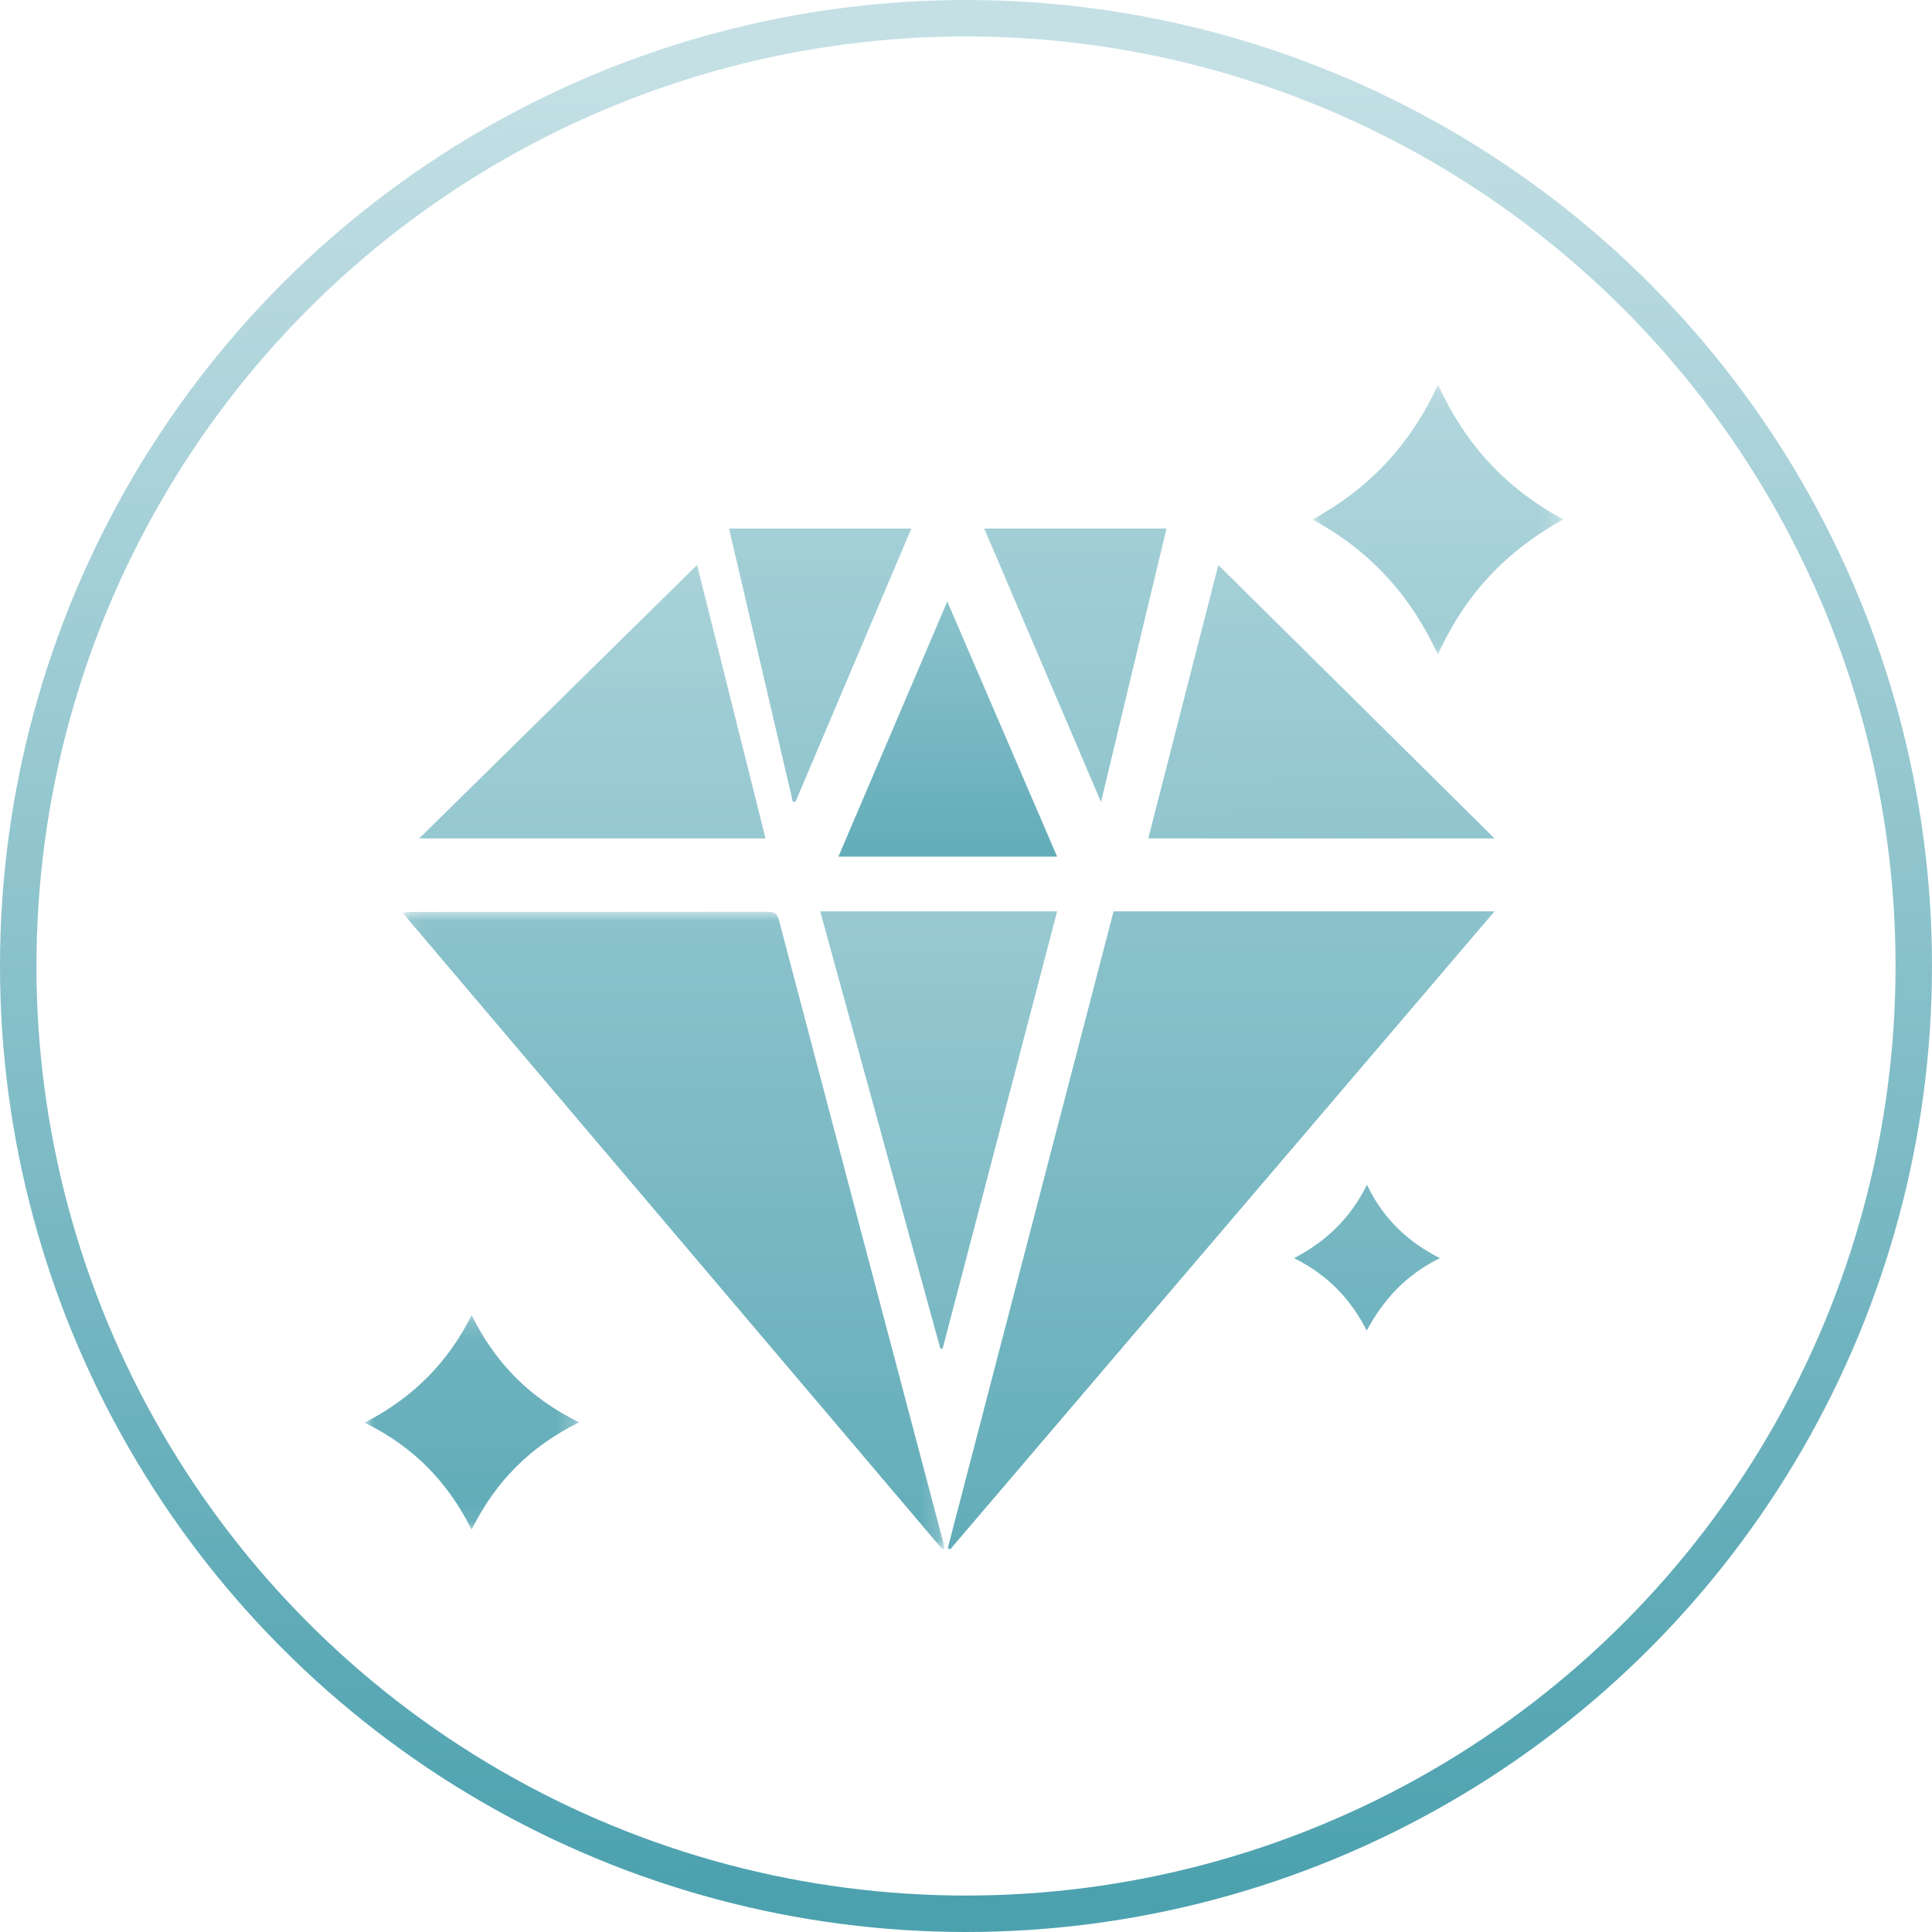 <?xml version="1.0" encoding="UTF-8"?>
<svg width="106px" height="106px" viewBox="0 0 106 106" version="1.1" xmlns="http://www.w3.org/2000/svg" xmlns:xlink="http://www.w3.org/1999/xlink">
    <defs>
        <linearGradient x1="50%" y1="1.517%" x2="50.934%" y2="100%" id="linearGradient-1">
            <stop stop-color="#C4E0E5" offset="0%"></stop>
            <stop stop-color="#4CA1AF" offset="100%"></stop>
        </linearGradient>
        <polygon id="path-2" points="0.083 0.023 29.816 0.023 29.816 35 0.083 35"></polygon>
        <linearGradient x1="50.934%" y1="-135.14%" x2="50.934%" y2="153.095%" id="linearGradient-4">
            <stop stop-color="#C4E0E5" offset="0%"></stop>
            <stop stop-color="#4CA1AF" offset="100%"></stop>
        </linearGradient>
        <linearGradient x1="50.934%" y1="-132.767%" x2="50.934%" y2="151.756%" id="linearGradient-5">
            <stop stop-color="#C4E0E5" offset="0%"></stop>
            <stop stop-color="#4CA1AF" offset="100%"></stop>
        </linearGradient>
        <linearGradient x1="50.934%" y1="-132.767%" x2="50.934%" y2="467.574%" id="linearGradient-6">
            <stop stop-color="#C4E0E5" offset="0%"></stop>
            <stop stop-color="#4CA1AF" offset="100%"></stop>
        </linearGradient>
        <linearGradient x1="50.934%" y1="-132.767%" x2="50.934%" y2="232.61%" id="linearGradient-7">
            <stop stop-color="#C4E0E5" offset="0%"></stop>
            <stop stop-color="#C4E0E5" offset="0%"></stop>
            <stop stop-color="#4CA1AF" offset="100%"></stop>
        </linearGradient>
        <linearGradient x1="50.934%" y1="-168.533%" x2="60.218%" y2="467.767%" id="linearGradient-8">
            <stop stop-color="#C4E0E5" offset="0%"></stop>
            <stop stop-color="#4CA1AF" offset="100%"></stop>
        </linearGradient>
        <linearGradient x1="50.934%" y1="-198.618%" x2="50.934%" y2="503.955%" id="linearGradient-9">
            <stop stop-color="#C4E0E5" offset="0%"></stop>
            <stop stop-color="#4CA1AF" offset="100%"></stop>
        </linearGradient>
        <polygon id="path-10" points="0.008 0.105 13.765 0.105 13.765 14.919 0.008 14.919"></polygon>
        <linearGradient x1="50.934%" y1="-91.088%" x2="50.934%" y2="530.902%" id="linearGradient-12">
            <stop stop-color="#C4E0E5" offset="0%"></stop>
            <stop stop-color="#4CA1AF" offset="100%"></stop>
        </linearGradient>
        <linearGradient x1="50.934%" y1="-185.358%" x2="50.934%" y2="497.867%" id="linearGradient-13">
            <stop stop-color="#C4E0E5" offset="0%"></stop>
            <stop stop-color="#4CA1AF" offset="100%"></stop>
        </linearGradient>
        <polygon id="path-14" points="0 0.159 11.774 0.159 11.774 11.925 0 11.925"></polygon>
        <linearGradient x1="50.934%" y1="-545.144%" x2="50.934%" y2="231.463%" id="linearGradient-16">
            <stop stop-color="#C4E0E5" offset="0%"></stop>
            <stop stop-color="#4CA1AF" offset="100%"></stop>
        </linearGradient>
        <linearGradient x1="50.934%" y1="-736.292%" x2="50.934%" y2="443.37%" id="linearGradient-17">
            <stop stop-color="#C4E0E5" offset="0%"></stop>
            <stop stop-color="#4CA1AF" offset="100%"></stop>
        </linearGradient>
    </defs>
    <g id="Page-1" stroke="none" stroke-width="1" fill="none" fill-rule="evenodd">
        <g id="Icons-Copy" transform="translate(-502, -1048)">
            <g id="Personal-Valuable-Insurance-" transform="translate(503, 1049)">
                <circle id="Oval-Copy-30" stroke="url(#linearGradient-1)" stroke-width="2" cx="52" cy="52" r="52"></circle>
                <g id="Group-26" transform="translate(19, 20)">
                    <g id="Group-3" transform="translate(2, 29)">
                        <mask id="mask-3" fill="white">
                            <use xlink:href="#path-2"></use>
                        </mask>
                        <g id="Clip-2"></g>
                        <path d="M0.083,0.076 C0.288,0.056 0.431,0.031 0.573,0.031 C7.074,0.028 13.575,0.031 20.076,0.023 C20.423,0.023 20.626,0.064 20.736,0.483 C23.729,11.857 26.739,23.227 29.746,34.597 C29.775,34.71 29.793,34.825 29.816,34.939 C29.778,34.96 29.739,34.98 29.701,35 C19.845,23.379 9.99,11.757 0.083,0.076 Z" id="Fill-1" fill="url(#linearGradient-4)" mask="url(#mask-3)"></path>
                    </g>
                    <path d="M41.097,29 L62,29 C52.005,40.714 42.072,52.357 32.139,64 C32.092,63.981 32.046,63.962 32,63.943 C35.032,52.296 38.064,40.649 41.097,29" id="Fill-4" fill="url(#linearGradient-5)"></path>
                    <path d="M22,25 L3,25 C8.039,20.042 13.14,15.022 18.244,10 C19.468,14.888 20.725,19.91 22,25" id="Fill-6" fill="url(#linearGradient-6)"></path>
                    <path d="M25,29 L38,29 C35.9,37.021 33.81,45.005 31.719,52.99 L31.595,53 C29.4,45.014 27.206,37.029 25,29" id="Fill-8" fill="url(#linearGradient-7)"></path>
                    <path d="M62,25 L43,25 C44.29,19.967 45.572,14.966 46.844,10 C51.92,15.024 56.983,20.034 62,25" id="Fill-10" fill="url(#linearGradient-8)"></path>
                    <path d="M38,26 L26,26 C27.987,21.343 29.947,16.749 31.973,12 C34.007,16.724 35.983,21.314 38,26" id="Fill-12" fill="url(#linearGradient-5)"></path>
                    <path d="M34,8 L44,8 C42.812,12.96 41.632,17.888 40.408,23 C38.241,17.928 36.135,12.998 34,8" id="Fill-14" fill="url(#linearGradient-9)"></path>
                    <g id="Group-18" transform="translate(52, 0)">
                        <mask id="mask-11" fill="white">
                            <use xlink:href="#path-10"></use>
                        </mask>
                        <g id="Clip-17"></g>
                        <path d="M6.901,0.105 C8.435,3.469 10.697,5.839 13.765,7.5 C10.722,9.179 8.4,11.554 6.892,14.919 C5.373,11.6 3.091,9.167 0.008,7.502 C3.094,5.824 5.376,3.416 6.901,0.105" id="Fill-16" fill="url(#linearGradient-12)" mask="url(#mask-11)"></path>
                    </g>
                    <path d="M20,8 L30,8 C27.867,13.032 25.754,18.016 23.641,23 C23.593,22.995 23.545,22.989 23.497,22.983 C22.338,18.016 21.178,13.049 20,8" id="Fill-19" fill="url(#linearGradient-13)"></path>
                    <g id="Group-23" transform="translate(0, 51)">
                        <mask id="mask-15" fill="white">
                            <use xlink:href="#path-14"></use>
                        </mask>
                        <g id="Clip-22"></g>
                        <path d="M11.774,6.036 C9.094,7.362 7.196,9.266 5.876,11.925 C4.563,9.3 2.678,7.361 -2.4e-05,6.056 C2.613,4.714 4.546,2.805 5.878,0.159 C7.185,2.803 9.087,4.718 11.774,6.036" id="Fill-21" fill="url(#linearGradient-16)" mask="url(#mask-15)"></path>
                    </g>
                    <path d="M51,48.03 C52.76,47.108 54.092,45.843 54.997,44 C55.874,45.836 57.209,47.12 59,48.029 C57.185,48.92 55.923,50.256 54.988,52 C54.077,50.228 52.806,48.925 51,48.03 Z" id="Fill-24" fill="url(#linearGradient-17)"></path>
                </g>
            </g>
        </g>
    </g>
</svg>